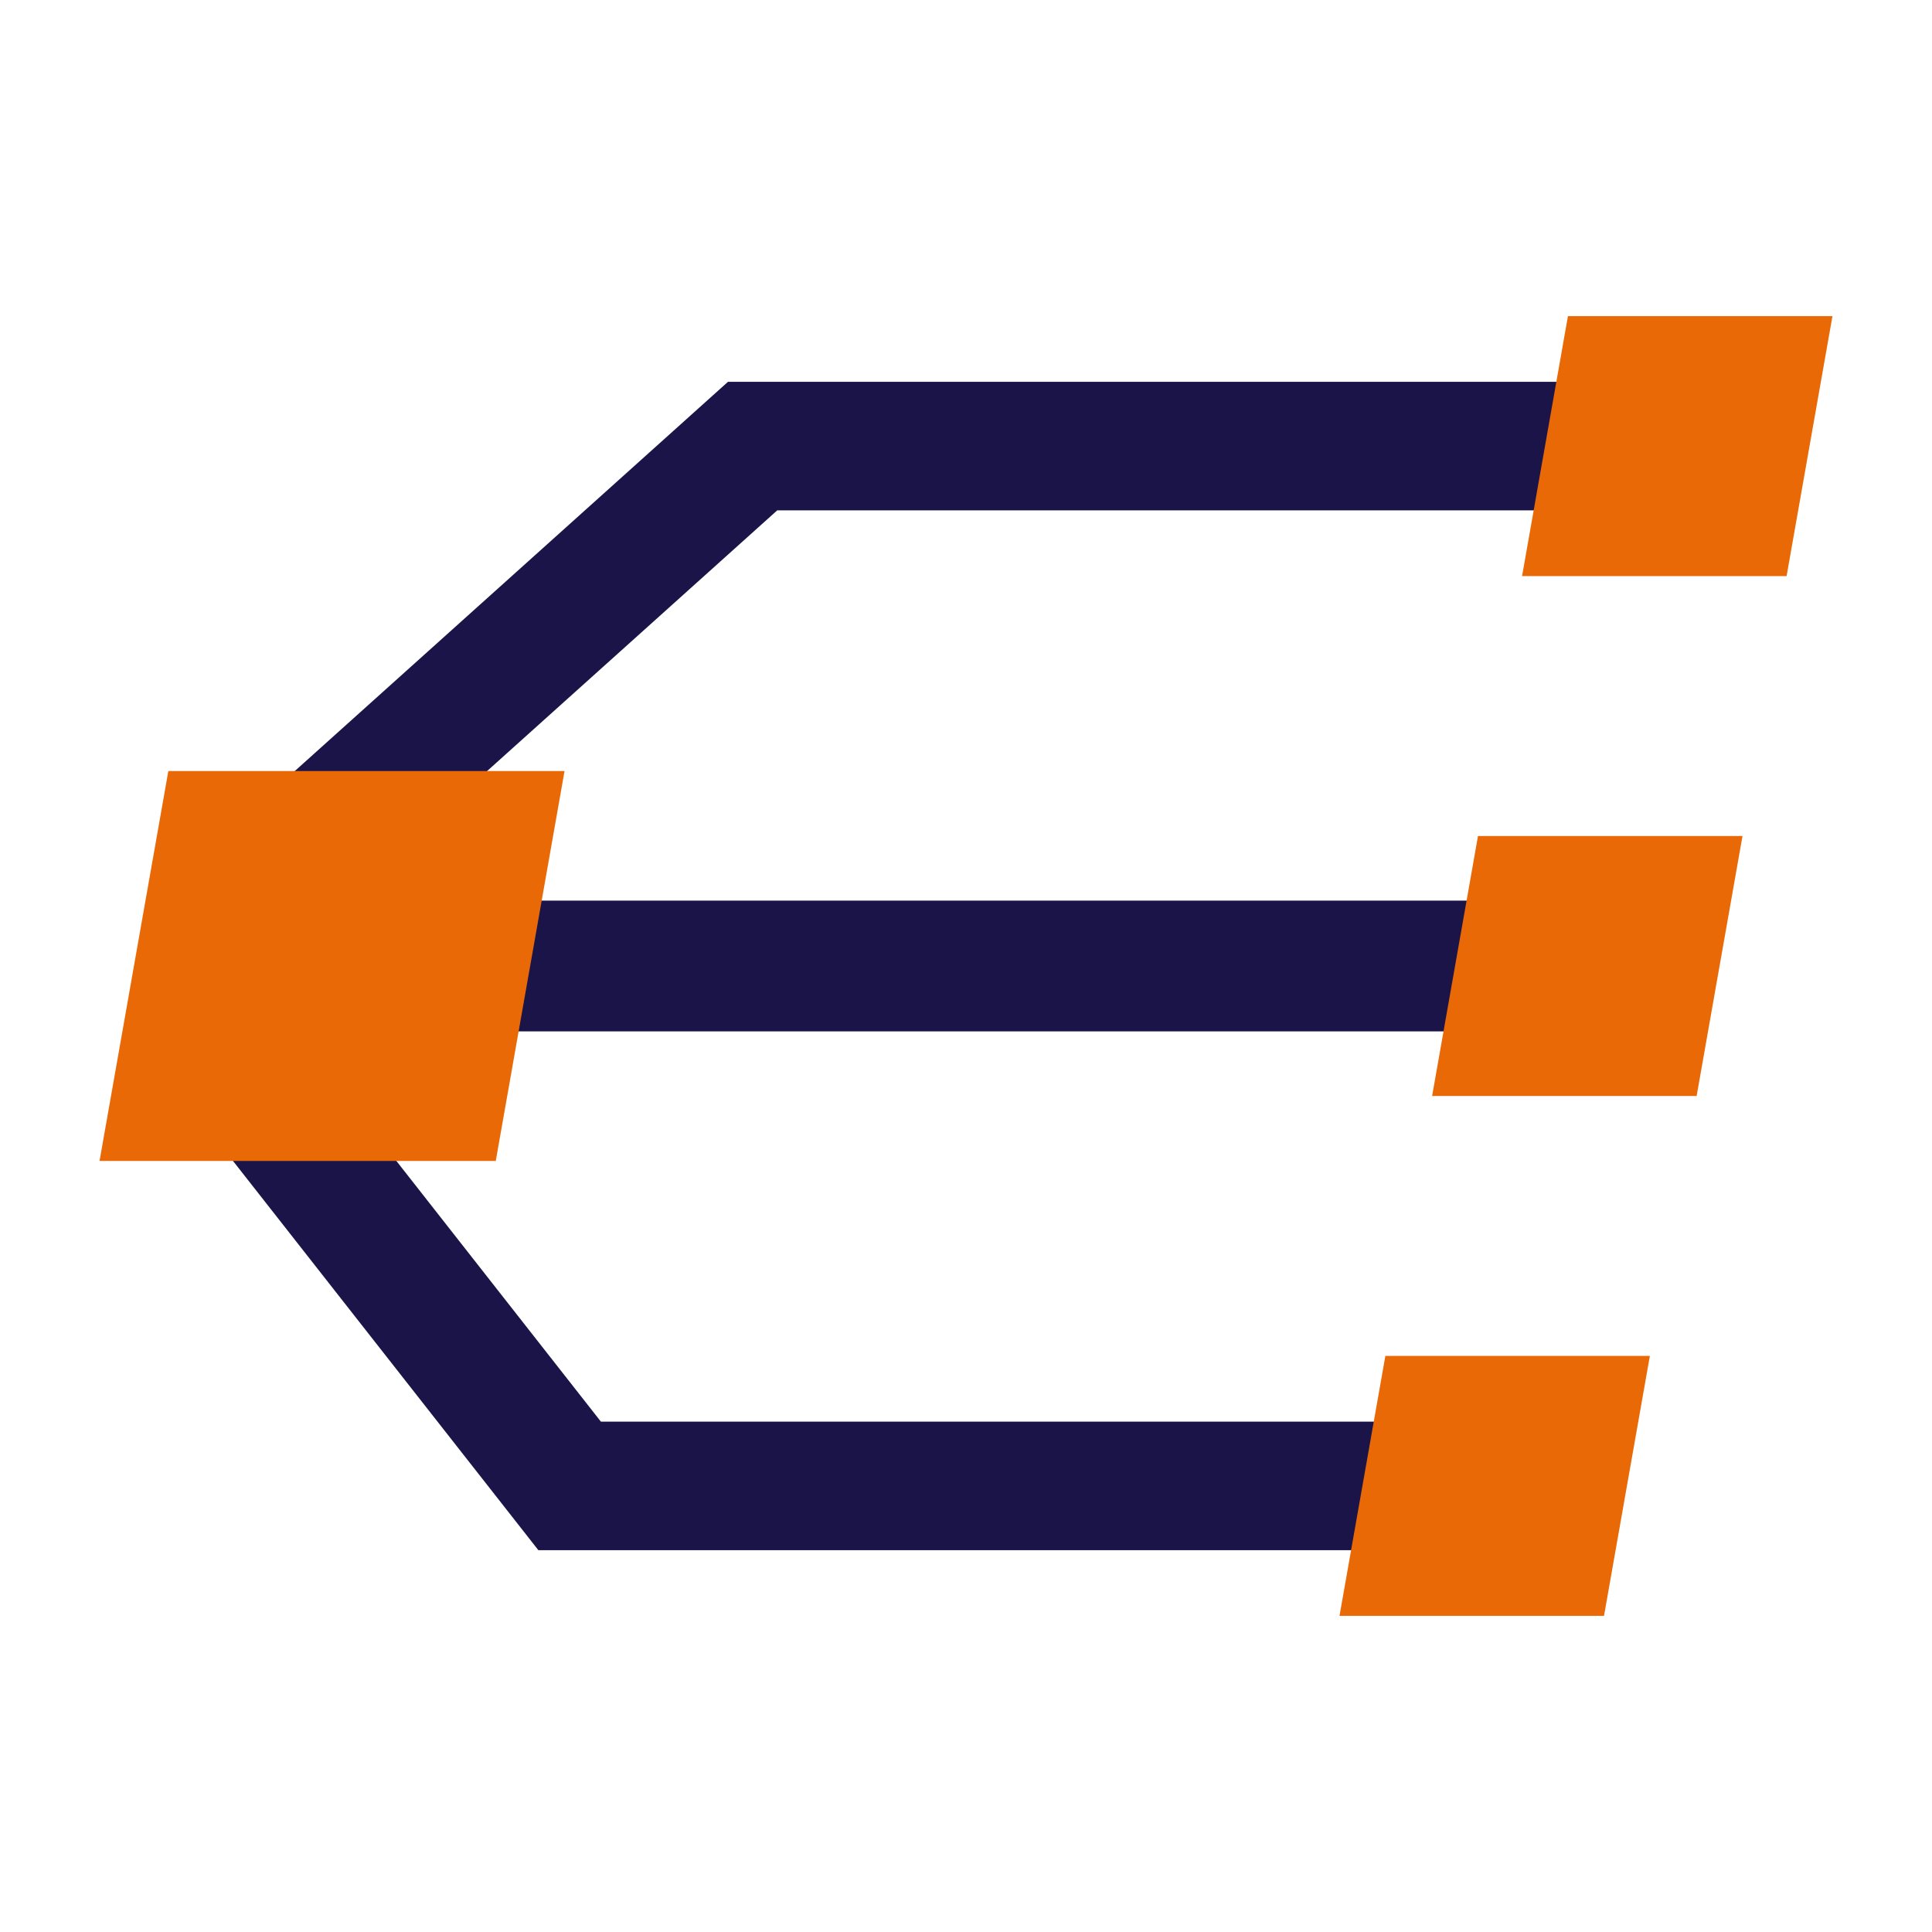 <svg xmlns="http://www.w3.org/2000/svg" xmlns:xlink="http://www.w3.org/1999/xlink" x="0px" y="0px" viewBox="0 0 130 130" style="enable-background:new 0 0 130 130;" xml:space="preserve"><style type="text/css">	.st0{fill:#1A1449;}	.st1{fill:#EA6907;}	.st2{fill:#EB6907;}	.st3{fill:none;}	.st4{fill:none;stroke:#1A1449;stroke-width:10;stroke-miterlimit:10;}	.st5{fill:none;stroke:#EB6907;stroke-width:10;stroke-miterlimit:10;}</style><g id="Laag_1">	<g>		<polygon class="st0" points="22.345,61.255 16.565,54.821 48.982,25.693 106.806,25.693     106.806,34.342 52.297,34.342   "></polygon>		<polygon class="st0" points="94.494,104.307 36.224,104.307 13.072,74.795 19.878,69.457     40.432,95.658 94.494,95.658   "></polygon>		<polygon class="st0" points="31.104,60.599 110.706,60.599 109.163,69.401 29.561,69.401   "></polygon>		<polygon class="st1" points="105.503,21.272 123.302,21.272 120.216,38.763 102.417,38.763   "></polygon>		<polygon class="st1" points="99.45,56.254 117.249,56.254 114.163,73.746 96.364,73.746   "></polygon>		<polygon class="st1" points="93.218,91.237 111.016,91.237 107.931,108.728 90.132,108.728   "></polygon>		<polygon class="st1" points="11.327,51.881 37.987,51.881 33.359,78.119 6.698,78.119   "></polygon>	</g></g><g id="Laag_2"></g></svg>